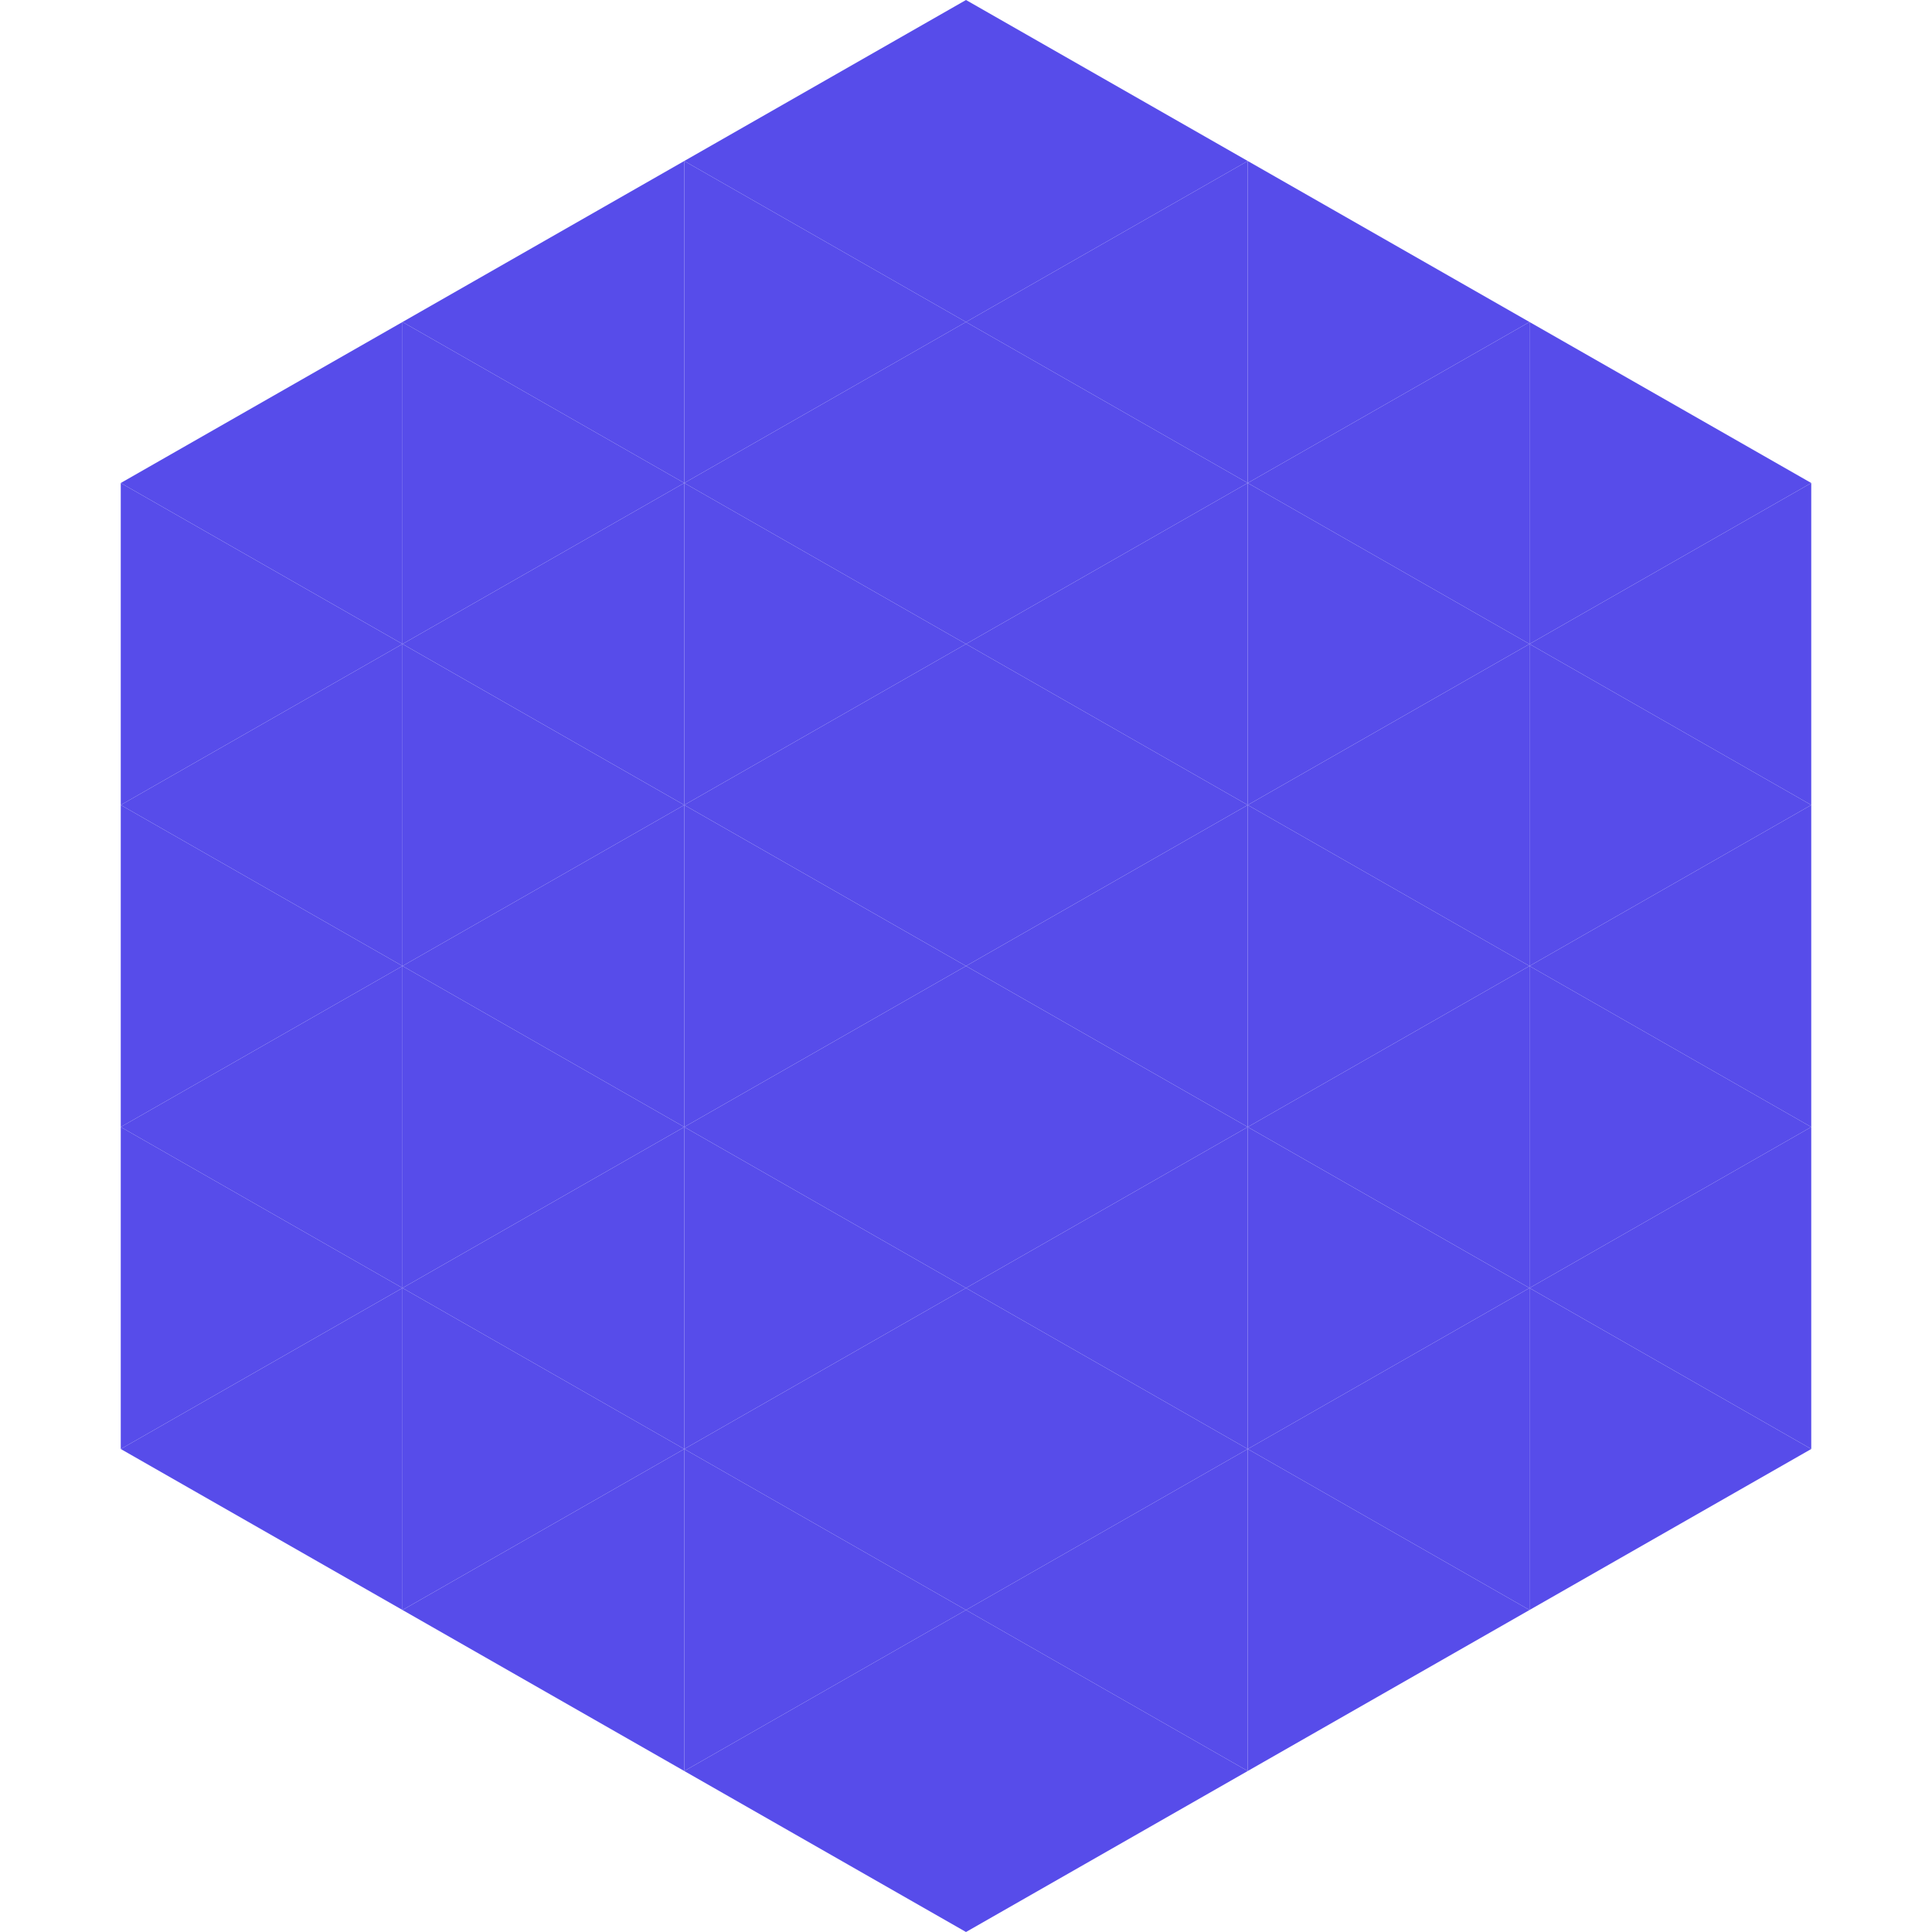 <?xml version="1.0"?>
<!-- Generated by SVGo -->
<svg width="240" height="240"
     xmlns="http://www.w3.org/2000/svg"
     xmlns:xlink="http://www.w3.org/1999/xlink">
<polygon points="50,40 15,60 50,80" style="fill:rgb(87,76,234)" />
<polygon points="190,40 225,60 190,80" style="fill:rgb(87,76,234)" />
<polygon points="15,60 50,80 15,100" style="fill:rgb(87,76,234)" />
<polygon points="225,60 190,80 225,100" style="fill:rgb(87,76,234)" />
<polygon points="50,80 15,100 50,120" style="fill:rgb(87,76,234)" />
<polygon points="190,80 225,100 190,120" style="fill:rgb(87,76,234)" />
<polygon points="15,100 50,120 15,140" style="fill:rgb(87,76,234)" />
<polygon points="225,100 190,120 225,140" style="fill:rgb(87,76,234)" />
<polygon points="50,120 15,140 50,160" style="fill:rgb(87,76,234)" />
<polygon points="190,120 225,140 190,160" style="fill:rgb(87,76,234)" />
<polygon points="15,140 50,160 15,180" style="fill:rgb(87,76,234)" />
<polygon points="225,140 190,160 225,180" style="fill:rgb(87,76,234)" />
<polygon points="50,160 15,180 50,200" style="fill:rgb(87,76,234)" />
<polygon points="190,160 225,180 190,200" style="fill:rgb(87,76,234)" />
<polygon points="15,180 50,200 15,220" style="fill:rgb(255,255,255); fill-opacity:0" />
<polygon points="225,180 190,200 225,220" style="fill:rgb(255,255,255); fill-opacity:0" />
<polygon points="50,0 85,20 50,40" style="fill:rgb(255,255,255); fill-opacity:0" />
<polygon points="190,0 155,20 190,40" style="fill:rgb(255,255,255); fill-opacity:0" />
<polygon points="85,20 50,40 85,60" style="fill:rgb(87,76,234)" />
<polygon points="155,20 190,40 155,60" style="fill:rgb(87,76,234)" />
<polygon points="50,40 85,60 50,80" style="fill:rgb(87,76,234)" />
<polygon points="190,40 155,60 190,80" style="fill:rgb(87,76,234)" />
<polygon points="85,60 50,80 85,100" style="fill:rgb(87,76,234)" />
<polygon points="155,60 190,80 155,100" style="fill:rgb(87,76,234)" />
<polygon points="50,80 85,100 50,120" style="fill:rgb(87,76,234)" />
<polygon points="190,80 155,100 190,120" style="fill:rgb(87,76,234)" />
<polygon points="85,100 50,120 85,140" style="fill:rgb(87,76,234)" />
<polygon points="155,100 190,120 155,140" style="fill:rgb(87,76,234)" />
<polygon points="50,120 85,140 50,160" style="fill:rgb(87,76,234)" />
<polygon points="190,120 155,140 190,160" style="fill:rgb(87,76,234)" />
<polygon points="85,140 50,160 85,180" style="fill:rgb(87,76,234)" />
<polygon points="155,140 190,160 155,180" style="fill:rgb(87,76,234)" />
<polygon points="50,160 85,180 50,200" style="fill:rgb(87,76,234)" />
<polygon points="190,160 155,180 190,200" style="fill:rgb(87,76,234)" />
<polygon points="85,180 50,200 85,220" style="fill:rgb(87,76,234)" />
<polygon points="155,180 190,200 155,220" style="fill:rgb(87,76,234)" />
<polygon points="120,0 85,20 120,40" style="fill:rgb(87,76,234)" />
<polygon points="120,0 155,20 120,40" style="fill:rgb(87,76,234)" />
<polygon points="85,20 120,40 85,60" style="fill:rgb(87,76,234)" />
<polygon points="155,20 120,40 155,60" style="fill:rgb(87,76,234)" />
<polygon points="120,40 85,60 120,80" style="fill:rgb(87,76,234)" />
<polygon points="120,40 155,60 120,80" style="fill:rgb(87,76,234)" />
<polygon points="85,60 120,80 85,100" style="fill:rgb(87,76,234)" />
<polygon points="155,60 120,80 155,100" style="fill:rgb(87,76,234)" />
<polygon points="120,80 85,100 120,120" style="fill:rgb(87,76,234)" />
<polygon points="120,80 155,100 120,120" style="fill:rgb(87,76,234)" />
<polygon points="85,100 120,120 85,140" style="fill:rgb(87,76,234)" />
<polygon points="155,100 120,120 155,140" style="fill:rgb(87,76,234)" />
<polygon points="120,120 85,140 120,160" style="fill:rgb(87,76,234)" />
<polygon points="120,120 155,140 120,160" style="fill:rgb(87,76,234)" />
<polygon points="85,140 120,160 85,180" style="fill:rgb(87,76,234)" />
<polygon points="155,140 120,160 155,180" style="fill:rgb(87,76,234)" />
<polygon points="120,160 85,180 120,200" style="fill:rgb(87,76,234)" />
<polygon points="120,160 155,180 120,200" style="fill:rgb(87,76,234)" />
<polygon points="85,180 120,200 85,220" style="fill:rgb(87,76,234)" />
<polygon points="155,180 120,200 155,220" style="fill:rgb(87,76,234)" />
<polygon points="120,200 85,220 120,240" style="fill:rgb(87,76,234)" />
<polygon points="120,200 155,220 120,240" style="fill:rgb(87,76,234)" />
<polygon points="85,220 120,240 85,260" style="fill:rgb(255,255,255); fill-opacity:0" />
<polygon points="155,220 120,240 155,260" style="fill:rgb(255,255,255); fill-opacity:0" />
</svg>
